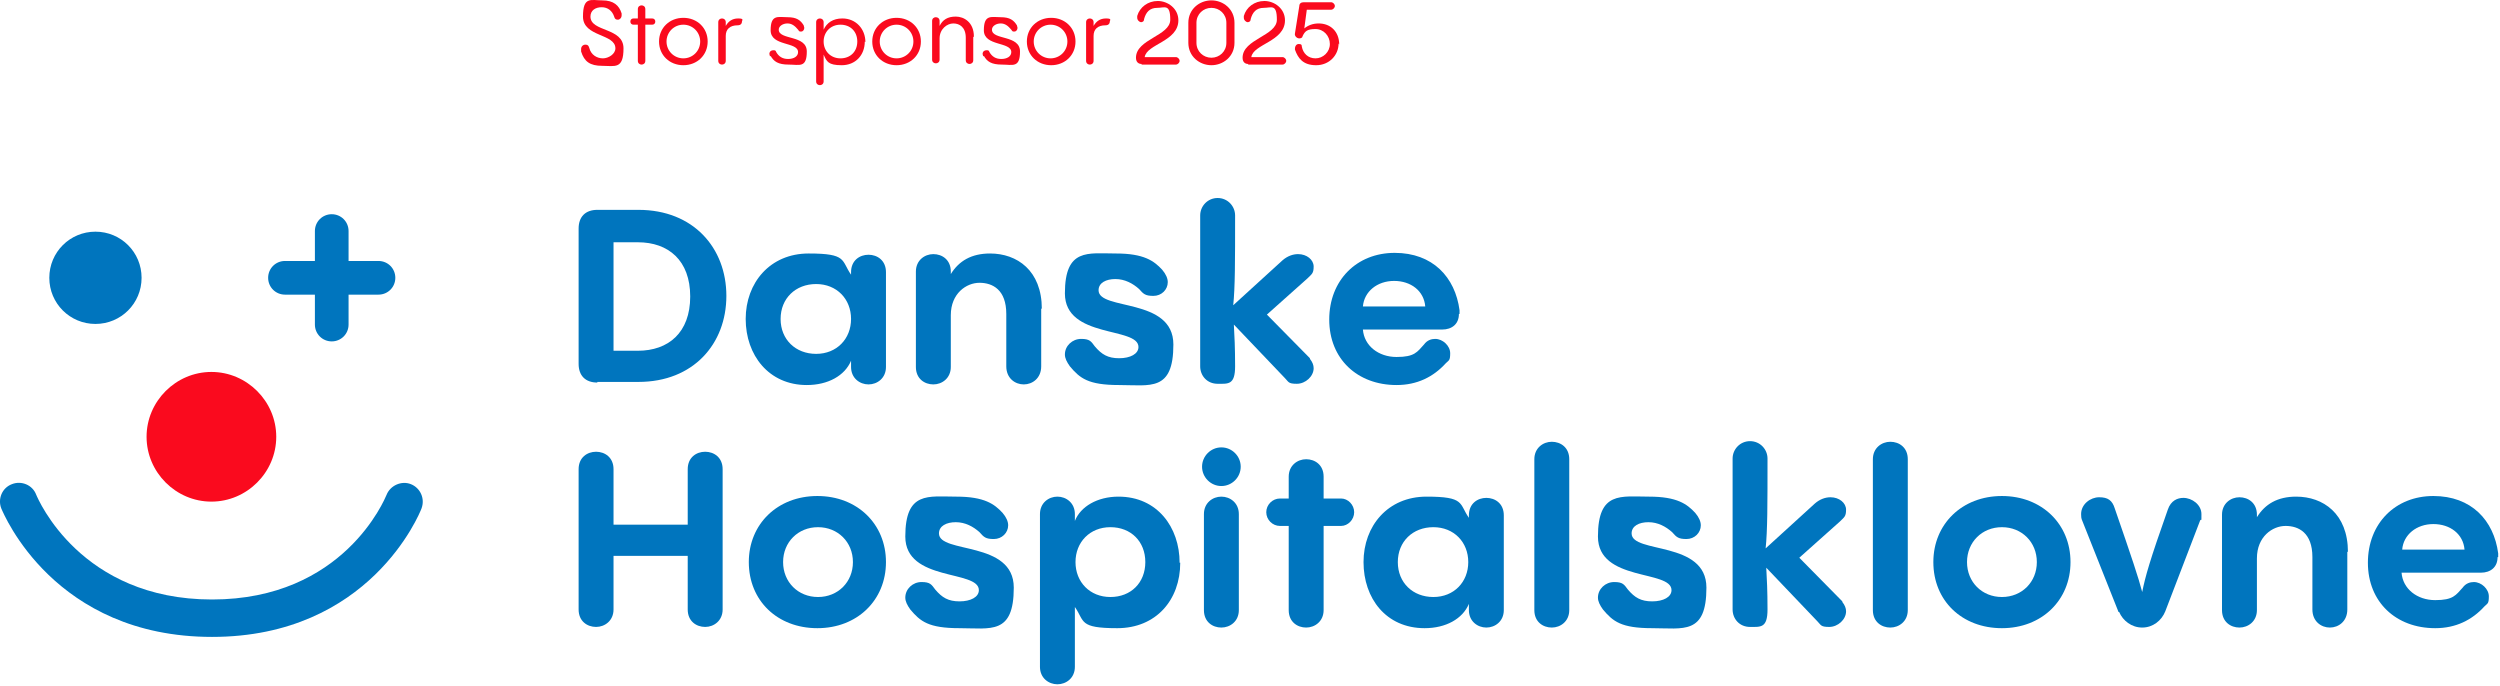 <svg xmlns="http://www.w3.org/2000/svg" width="401" height="110" viewBox="0 0 401 110" fill="none"><g clip-path="url(#clip0_8684_25364)"><path d="M95.81 61.36C93.91 61.36 92.81 60.26 92.81 58.36V36.66C92.81 34.76 93.91 33.66 95.81 33.66H102.41C111.21 33.66 116.51 39.76 116.51 47.46C116.51 55.16 111.21 61.26 102.41 61.26H95.81V61.36ZM98.41 56.26H102.31C107.21 56.26 110.71 53.36 110.71 47.56C110.71 41.76 107.21 38.86 102.31 38.86H98.41V56.26Z" fill="#0075BE"></path><path d="M142.109 43.56V58.86C142.109 60.66 140.709 61.66 139.309 61.66C137.909 61.66 136.509 60.66 136.509 58.86V57.86C135.509 60.26 132.809 61.76 129.409 61.76C123.309 61.76 119.609 56.96 119.609 51.16C119.609 45.36 123.509 40.66 129.709 40.66C135.909 40.66 134.909 41.76 136.509 44.06V43.66C136.509 41.76 137.909 40.86 139.309 40.86C140.709 40.86 142.109 41.76 142.109 43.66V43.56ZM136.509 51.16C136.509 47.96 134.209 45.56 130.909 45.56C127.609 45.56 125.209 47.86 125.209 51.16C125.209 54.46 127.609 56.76 130.909 56.76C134.209 56.76 136.509 54.36 136.509 51.16Z" fill="#0075BE"></path><path d="M167.009 49.46V58.76C167.009 60.66 165.609 61.66 164.209 61.66C162.809 61.66 161.409 60.66 161.409 58.76V50.36C161.409 46.46 159.209 45.36 157.109 45.36C155.009 45.36 152.509 47.06 152.509 50.56V58.86C152.509 60.66 151.109 61.66 149.709 61.66C148.309 61.66 146.909 60.76 146.909 58.86V43.56C146.909 41.76 148.309 40.76 149.709 40.76C151.109 40.76 152.509 41.66 152.509 43.56V43.96C153.809 41.86 155.809 40.66 158.809 40.66C163.109 40.66 167.109 43.36 167.109 49.56L167.009 49.46Z" fill="#0075BE"></path><path d="M171.61 58.76C171.11 58.06 170.81 57.46 170.81 56.86C170.81 55.46 172.01 54.36 173.41 54.36C174.81 54.36 175.01 54.76 175.61 55.56C176.71 56.86 177.71 57.46 179.51 57.46C181.31 57.46 182.61 56.76 182.61 55.66C182.61 52.36 170.81 54.36 170.81 47.06C170.81 39.76 174.51 40.66 179.01 40.66C183.51 40.66 185.11 41.86 186.41 43.26C187.01 43.96 187.31 44.66 187.31 45.26C187.31 46.46 186.31 47.46 185.01 47.46C183.71 47.46 183.41 47.16 182.71 46.36C181.71 45.46 180.41 44.76 178.91 44.76C177.41 44.76 176.21 45.36 176.21 46.56C176.21 49.86 188.21 47.66 188.21 55.26C188.21 62.86 184.51 61.76 179.51 61.76C174.51 61.76 173.21 60.66 171.61 58.76Z" fill="#0075BE"></path><path d="M210.11 57.56C210.51 58.06 210.71 58.56 210.71 59.06C210.71 60.36 209.41 61.56 208.01 61.56C206.61 61.56 206.71 61.26 206.11 60.66L197.91 52.06C198.01 53.86 198.11 55.76 198.11 58.76C198.11 61.76 197.01 61.56 195.31 61.56C193.61 61.56 192.51 60.26 192.51 58.76V34.56C192.51 33.06 193.71 31.76 195.31 31.76C196.91 31.76 198.11 33.06 198.11 34.56C198.11 41.96 198.11 46.06 197.81 48.96L205.71 41.76C206.51 41.06 207.41 40.76 208.21 40.76C209.61 40.76 210.71 41.66 210.71 42.76C210.71 43.86 210.41 43.96 209.71 44.66L203.21 50.46L210.11 57.46V57.56Z" fill="#0075BE"></path><path d="M234.01 50.36C234.01 51.96 232.91 52.86 231.31 52.86H218.61C218.81 55.46 221.11 57.26 224.01 57.26C226.91 57.26 227.31 56.46 228.41 55.26C228.91 54.56 229.61 54.36 230.21 54.36C231.41 54.36 232.61 55.46 232.61 56.66C232.61 57.86 232.41 57.76 231.91 58.26C229.91 60.46 227.31 61.76 224.01 61.76C217.71 61.76 213.21 57.56 213.21 51.26C213.21 44.96 217.61 40.56 223.71 40.56C229.81 40.56 233.41 44.46 234.11 49.76V50.36H234.01ZM218.61 49.16H228.61C228.41 46.66 226.31 45.06 223.61 45.06C220.91 45.06 218.81 46.76 218.61 49.16Z" fill="#0075BE"></path><path d="M92.81 75.26C92.81 73.36 94.21 72.46 95.61 72.46C97.01 72.46 98.41 73.36 98.41 75.26V84.16H110.31V75.26C110.31 73.36 111.71 72.46 113.11 72.46C114.51 72.46 115.91 73.36 115.91 75.26V97.76C115.91 99.56 114.51 100.56 113.11 100.56C111.71 100.56 110.31 99.66 110.31 97.76V89.16H98.41V97.76C98.41 99.56 97.01 100.56 95.61 100.56C94.21 100.56 92.81 99.66 92.81 97.76V75.26Z" fill="#0075BE"></path><path d="M120.109 90.16C120.109 84.06 124.709 79.56 131.109 79.56C137.509 79.56 142.109 84.06 142.109 90.16C142.109 96.26 137.509 100.76 131.109 100.76C124.709 100.76 120.109 96.36 120.109 90.16ZM136.809 90.16C136.809 86.96 134.409 84.56 131.209 84.56C128.009 84.56 125.609 86.96 125.609 90.16C125.609 93.36 128.009 95.76 131.209 95.76C134.409 95.76 136.809 93.36 136.809 90.16Z" fill="#0075BE"></path><path d="M146.01 97.76C145.51 97.06 145.21 96.46 145.21 95.86C145.21 94.46 146.41 93.36 147.81 93.36C149.21 93.36 149.41 93.76 150.01 94.56C151.11 95.86 152.11 96.46 153.91 96.46C155.71 96.46 157.01 95.76 157.01 94.66C157.01 91.36 145.21 93.36 145.21 86.06C145.21 78.76 148.91 79.66 153.41 79.66C157.91 79.66 159.51 80.86 160.81 82.26C161.41 82.96 161.71 83.66 161.71 84.26C161.71 85.46 160.71 86.46 159.41 86.46C158.11 86.46 157.81 86.16 157.11 85.36C156.11 84.46 154.81 83.76 153.31 83.76C151.81 83.76 150.61 84.36 150.61 85.56C150.61 88.86 162.61 86.66 162.61 94.26C162.61 101.86 158.91 100.76 153.91 100.76C148.91 100.76 147.61 99.66 146.01 97.76Z" fill="#0075BE"></path><path d="M189.31 90.26C189.31 96.26 185.41 100.76 179.21 100.76C173.01 100.76 174.01 99.66 172.41 97.36V106.96C172.41 108.76 171.01 109.76 169.61 109.76C168.21 109.76 166.81 108.76 166.81 106.96V82.46C166.81 80.66 168.21 79.66 169.61 79.66C171.01 79.66 172.41 80.66 172.41 82.46V83.56C173.31 81.26 176.01 79.66 179.41 79.66C185.61 79.66 189.21 84.56 189.21 90.26H189.31ZM183.71 90.16C183.71 86.86 181.41 84.56 178.11 84.56C174.81 84.56 172.51 86.96 172.51 90.16C172.51 93.36 174.81 95.76 178.11 95.76C181.41 95.76 183.71 93.46 183.71 90.16Z" fill="#0075BE"></path><path d="M192.81 74.86C192.81 73.16 194.21 71.76 195.91 71.76C197.61 71.76 199.01 73.16 199.01 74.86C199.01 76.56 197.61 77.96 195.91 77.96C194.21 77.96 192.81 76.56 192.81 74.86ZM193.11 82.46C193.11 80.66 194.51 79.66 195.91 79.66C197.31 79.66 198.71 80.66 198.71 82.46V97.86C198.71 99.66 197.31 100.66 195.91 100.66C194.51 100.66 193.11 99.76 193.11 97.86V82.46Z" fill="#0075BE"></path><path d="M215.109 79.96C216.209 79.96 217.209 80.96 217.209 82.16C217.209 83.36 216.209 84.36 215.109 84.36H212.309V97.86C212.309 99.66 210.909 100.66 209.509 100.66C208.109 100.66 206.709 99.76 206.709 97.86V84.36H205.309C204.109 84.36 203.109 83.36 203.109 82.16C203.109 80.96 204.109 79.96 205.309 79.96H206.709V76.46C206.709 74.66 208.109 73.66 209.509 73.66C210.909 73.66 212.309 74.56 212.309 76.46V79.96H215.109Z" fill="#0075BE"></path><path d="M241.21 82.56V97.86C241.21 99.66 239.81 100.66 238.41 100.66C237.01 100.66 235.61 99.66 235.61 97.86V96.86C234.61 99.26 231.91 100.76 228.51 100.76C222.31 100.76 218.71 95.96 218.71 90.16C218.71 84.36 222.61 79.66 228.81 79.66C235.01 79.66 234.01 80.76 235.61 83.06V82.66C235.61 80.76 237.01 79.86 238.41 79.86C239.81 79.86 241.21 80.76 241.21 82.66V82.56ZM235.51 90.16C235.51 86.96 233.21 84.56 229.91 84.56C226.61 84.56 224.21 86.86 224.21 90.16C224.21 93.46 226.61 95.76 229.91 95.76C233.21 95.76 235.51 93.36 235.51 90.16Z" fill="#0075BE"></path><path d="M246.109 73.66C246.109 71.86 247.509 70.86 248.909 70.86C250.309 70.86 251.709 71.76 251.709 73.66V97.86C251.709 99.66 250.309 100.66 248.909 100.66C247.509 100.66 246.109 99.76 246.109 97.86V73.66Z" fill="#0075BE"></path><path d="M257.11 97.76C256.61 97.06 256.31 96.46 256.31 95.86C256.31 94.46 257.51 93.36 258.91 93.36C260.31 93.36 260.51 93.76 261.11 94.56C262.21 95.86 263.21 96.46 265.01 96.46C266.81 96.46 268.11 95.76 268.11 94.66C268.11 91.36 256.31 93.36 256.31 86.06C256.31 78.76 260.01 79.66 264.51 79.66C269.01 79.66 270.61 80.86 271.91 82.26C272.51 82.96 272.81 83.66 272.81 84.26C272.81 85.46 271.81 86.46 270.51 86.46C269.21 86.46 268.91 86.16 268.21 85.36C267.21 84.46 265.91 83.76 264.41 83.76C262.91 83.76 261.71 84.36 261.71 85.56C261.71 88.86 273.71 86.66 273.71 94.26C273.71 101.86 270.01 100.76 265.01 100.76C260.01 100.76 258.71 99.66 257.11 97.76Z" fill="#0075BE"></path><path d="M295.509 96.56C295.909 97.06 296.109 97.56 296.109 98.06C296.109 99.36 294.809 100.56 293.409 100.56C292.009 100.56 292.109 100.26 291.509 99.66L283.309 91.06C283.409 92.86 283.509 94.76 283.509 97.76C283.509 100.76 282.409 100.56 280.709 100.56C279.009 100.56 277.909 99.26 277.909 97.76V73.56C277.909 72.06 279.109 70.76 280.709 70.76C282.309 70.76 283.509 72.06 283.509 73.56C283.509 80.96 283.509 85.06 283.209 87.96L291.109 80.76C291.909 80.06 292.809 79.76 293.609 79.76C295.009 79.76 296.109 80.66 296.109 81.76C296.109 82.86 295.809 82.96 295.109 83.66L288.609 89.46L295.509 96.46V96.56Z" fill="#0075BE"></path><path d="M300.409 73.66C300.409 71.86 301.809 70.86 303.209 70.86C304.609 70.86 306.009 71.76 306.009 73.66V97.86C306.009 99.66 304.609 100.66 303.209 100.66C301.809 100.66 300.409 99.76 300.409 97.86V73.66Z" fill="#0075BE"></path><path d="M310.109 90.16C310.109 84.06 314.709 79.56 321.109 79.56C327.509 79.56 332.109 84.06 332.109 90.16C332.109 96.26 327.509 100.76 321.109 100.76C314.709 100.76 310.109 96.36 310.109 90.16ZM326.709 90.16C326.709 86.96 324.309 84.56 321.109 84.56C317.909 84.56 315.509 86.96 315.509 90.16C315.509 93.36 317.909 95.76 321.109 95.76C324.309 95.76 326.709 93.36 326.709 90.16Z" fill="#0075BE"></path><path d="M339.81 98.16L334.01 83.56C333.81 83.16 333.81 82.76 333.81 82.46C333.81 80.86 335.31 79.76 336.71 79.76C338.11 79.76 338.81 80.26 339.21 81.56C342.01 89.66 343.01 92.66 343.61 94.96C344.11 92.46 344.81 89.96 347.71 81.76C348.21 80.26 349.31 79.86 350.21 79.86C351.61 79.86 353.11 80.96 353.11 82.46C353.11 83.96 353.11 83.16 352.91 83.46L347.31 98.06C346.71 99.56 345.31 100.66 343.61 100.66C341.91 100.66 340.51 99.56 339.91 98.16H339.81Z" fill="#0075BE"></path><path d="M376.509 88.46V97.76C376.509 99.66 375.109 100.66 373.709 100.66C372.309 100.66 370.909 99.66 370.909 97.76V89.36C370.909 85.46 368.709 84.36 366.609 84.36C364.509 84.36 362.009 86.06 362.009 89.56V97.86C362.009 99.66 360.609 100.66 359.209 100.66C357.809 100.66 356.409 99.76 356.409 97.86V82.56C356.409 80.76 357.809 79.76 359.209 79.76C360.609 79.76 362.009 80.66 362.009 82.56V82.96C363.309 80.86 365.309 79.66 368.309 79.66C372.609 79.66 376.609 82.36 376.609 88.56L376.509 88.46Z" fill="#0075BE"></path><path d="M400.61 89.36C400.61 90.96 399.51 91.86 397.91 91.86H385.21C385.41 94.46 387.71 96.26 390.61 96.26C393.51 96.26 393.91 95.46 395.01 94.26C395.51 93.56 396.21 93.36 396.81 93.36C398.01 93.36 399.21 94.46 399.21 95.66C399.21 96.86 399.01 96.76 398.51 97.26C396.51 99.46 393.91 100.76 390.61 100.76C384.31 100.76 379.81 96.56 379.81 90.26C379.81 83.96 384.21 79.56 390.31 79.56C396.41 79.56 400.01 83.46 400.71 88.76V89.36H400.61ZM385.31 88.16H395.31C395.11 85.66 393.01 84.06 390.31 84.06C387.61 84.06 385.51 85.76 385.31 88.16Z" fill="#0075BE"></path><path d="M44.31 70.06C44.31 75.76 39.61 80.46 33.91 80.46C28.21 80.46 23.51 75.76 23.51 70.06C23.51 64.36 28.21 59.66 33.91 59.66C39.61 59.66 44.31 64.36 44.31 70.06Z" fill="#FA0A1E"></path><path d="M22.71 44.56C22.71 48.66 19.41 51.96 15.31 51.96C11.21 51.96 7.91 48.66 7.91 44.56C7.91 40.46 11.21 37.16 15.31 37.16C19.41 37.16 22.71 40.46 22.71 44.56Z" fill="#0075BE"></path><path d="M53.21 54.76C51.71 54.76 50.51 53.56 50.51 52.06V47.26H45.71C44.21 47.26 43.01 46.06 43.01 44.56C43.01 43.06 44.21 41.86 45.71 41.86H50.51V37.06C50.51 35.56 51.71 34.36 53.21 34.36C54.71 34.36 55.91 35.56 55.91 37.06V41.86H60.71C62.21 41.86 63.41 43.06 63.41 44.56C63.41 46.06 62.21 47.26 60.71 47.26H55.91V52.06C55.91 53.56 54.71 54.76 53.21 54.76Z" fill="#0075BE"></path><path d="M34.01 102.16C8.71 102.16 0.61 82.46 0.21 81.56C-0.39 80.06 0.31 78.26 1.91 77.66C3.41 77.06 5.21 77.76 5.81 79.36C6.11 80.06 12.91 96.16 34.01 96.16C55.11 96.16 61.71 80.06 62.01 79.36C62.61 77.86 64.41 77.06 65.91 77.66C67.41 78.26 68.21 79.96 67.61 81.56C67.31 82.36 59.31 102.16 34.01 102.16Z" fill="#0075BE"></path><path d="M93.21 8.16V7.86C93.21 7.46 93.51 7.16 93.91 7.16C94.31 7.16 94.41 7.36 94.51 7.66C94.81 8.86 95.81 9.36 96.71 9.36C97.61 9.36 98.71 8.66 98.71 7.76C98.71 5.36 93.51 5.96 93.51 2.66C93.51 -0.64 94.81 0.06 96.61 0.06C98.41 0.06 99.31 0.86 99.71 2.16V2.46C99.71 2.86 99.41 3.16 99.11 3.16C98.81 3.16 98.61 3.06 98.51 2.66C98.21 1.76 97.51 1.16 96.51 1.16C95.51 1.16 94.71 1.66 94.71 2.66C94.71 5.16 100.01 4.36 100.01 7.76C100.01 11.16 98.61 10.56 96.61 10.56C94.61 10.56 93.71 9.86 93.21 8.26V8.16Z" fill="#FA0A1E"></path><path d="M104.61 2.96C104.91 2.96 105.11 3.16 105.11 3.46C105.11 3.76 104.91 3.96 104.61 3.96H103.51V9.76C103.51 10.16 103.21 10.36 102.91 10.36C102.61 10.36 102.31 10.16 102.31 9.76V3.96H101.61C101.31 3.96 101.11 3.76 101.11 3.46C101.11 3.16 101.31 2.96 101.61 2.96H102.31V1.46C102.31 1.06 102.61 0.86 102.91 0.86C103.21 0.86 103.51 1.06 103.51 1.46V2.96H104.61Z" fill="#FA0A1E"></path><path d="M105.71 6.66C105.71 4.46 107.41 2.86 109.61 2.86C111.81 2.86 113.51 4.46 113.51 6.66C113.51 8.86 111.81 10.46 109.61 10.46C107.41 10.46 105.71 8.86 105.71 6.66ZM112.31 6.66C112.31 5.16 111.11 3.96 109.61 3.96C108.11 3.96 106.91 5.16 106.91 6.66C106.91 8.16 108.11 9.36 109.61 9.36C111.11 9.36 112.31 8.16 112.31 6.66Z" fill="#FA0A1E"></path><path d="M119.01 3.46C119.01 3.66 118.91 4.06 118.31 4.06C117.11 4.06 116.41 4.66 116.41 5.76V9.76C116.41 10.16 116.11 10.36 115.81 10.36C115.51 10.36 115.21 10.16 115.21 9.76V3.56C115.21 3.16 115.51 2.96 115.81 2.96C116.11 2.96 116.41 3.16 116.41 3.56V4.16C116.81 3.46 117.41 2.96 118.41 2.96C119.41 2.96 119.01 3.26 119.01 3.46Z" fill="#FA0A1E"></path><path d="M123.51 9.06C123.51 8.96 123.41 8.76 123.41 8.66C123.41 8.26 123.71 8.06 124.01 8.06C124.31 8.06 124.41 8.06 124.51 8.36C124.91 9.06 125.51 9.46 126.41 9.46C127.31 9.46 128.01 9.06 128.01 8.36C128.01 6.66 123.61 7.46 123.61 4.86C123.61 2.26 124.81 2.76 126.31 2.76C127.81 2.76 128.41 3.26 128.91 4.06C128.91 4.16 129.01 4.36 129.01 4.46C129.01 4.76 128.81 5.06 128.51 5.06C128.21 5.06 128.21 5.06 128.01 4.76C127.51 4.16 127.01 3.76 126.31 3.76C125.61 3.76 124.91 4.16 124.91 4.76C124.91 6.46 129.41 5.56 129.41 8.26C129.41 10.96 128.21 10.36 126.51 10.36C124.81 10.36 124.11 9.86 123.61 8.96L123.51 9.06Z" fill="#FA0A1E"></path><path d="M138.71 6.66C138.71 8.86 137.21 10.46 135.01 10.46C132.81 10.46 132.61 9.86 132.11 8.76V13.06C132.11 13.46 131.81 13.66 131.51 13.66C131.21 13.66 130.91 13.46 130.91 13.06V3.56C130.91 3.16 131.21 2.96 131.51 2.96C131.81 2.96 132.11 3.16 132.11 3.56V4.76C132.61 3.66 133.61 2.96 135.11 2.96C137.31 2.96 138.81 4.66 138.81 6.76L138.71 6.66ZM137.51 6.66C137.51 5.06 136.41 3.96 134.81 3.96C133.21 3.96 132.11 5.16 132.11 6.66C132.11 8.16 133.21 9.36 134.81 9.36C136.41 9.36 137.51 8.26 137.51 6.66Z" fill="#FA0A1E"></path><path d="M139.91 6.66C139.91 4.46 141.61 2.86 143.81 2.86C146.01 2.86 147.71 4.46 147.71 6.66C147.71 8.86 146.01 10.46 143.81 10.46C141.61 10.46 139.91 8.86 139.91 6.66ZM146.51 6.66C146.51 5.16 145.31 3.96 143.81 3.96C142.31 3.96 141.11 5.16 141.11 6.66C141.11 8.16 142.31 9.36 143.81 9.36C145.31 9.36 146.51 8.16 146.51 6.66Z" fill="#FA0A1E"></path><path d="M156.11 5.96V9.66C156.11 10.06 155.81 10.26 155.51 10.26C155.21 10.26 154.91 10.06 154.91 9.66V6.06C154.91 4.36 153.91 3.76 152.91 3.76C151.91 3.76 150.71 4.66 150.71 6.16V9.56C150.71 9.96 150.41 10.16 150.11 10.16C149.81 10.16 149.51 9.96 149.51 9.56V3.36C149.51 2.96 149.81 2.76 150.11 2.76C150.41 2.76 150.71 2.96 150.71 3.36V4.16C151.21 3.16 152.01 2.66 153.31 2.66C154.61 2.66 156.21 3.56 156.21 5.86L156.11 5.96Z" fill="#FA0A1E"></path><path d="M157.71 9.06C157.71 8.96 157.61 8.76 157.61 8.66C157.61 8.26 157.91 8.06 158.21 8.06C158.51 8.06 158.61 8.06 158.71 8.36C159.11 9.06 159.71 9.46 160.61 9.46C161.51 9.46 162.21 9.06 162.21 8.36C162.21 6.66 157.81 7.46 157.81 4.86C157.81 2.26 159.01 2.76 160.51 2.76C162.01 2.76 162.61 3.26 163.11 4.06C163.11 4.16 163.21 4.36 163.21 4.46C163.21 4.76 163.01 5.06 162.71 5.06C162.41 5.06 162.41 5.06 162.21 4.76C161.71 4.16 161.21 3.76 160.51 3.76C159.81 3.76 159.11 4.16 159.11 4.76C159.11 6.46 163.61 5.56 163.61 8.26C163.61 10.96 162.41 10.36 160.71 10.36C159.01 10.36 158.31 9.86 157.81 8.96L157.71 9.06Z" fill="#FA0A1E"></path><path d="M164.71 6.66C164.71 4.46 166.41 2.86 168.61 2.86C170.81 2.86 172.51 4.46 172.51 6.66C172.51 8.86 170.81 10.46 168.61 10.46C166.41 10.46 164.71 8.86 164.71 6.66ZM171.21 6.66C171.21 5.16 170.01 3.96 168.51 3.96C167.01 3.96 165.81 5.16 165.81 6.66C165.81 8.16 167.01 9.36 168.51 9.36C170.01 9.36 171.21 8.16 171.21 6.66Z" fill="#FA0A1E"></path><path d="M178.01 3.46C178.01 3.66 177.91 4.06 177.31 4.06C176.11 4.06 175.41 4.66 175.41 5.76V9.76C175.41 10.16 175.11 10.36 174.81 10.36C174.51 10.36 174.21 10.16 174.21 9.76V3.56C174.21 3.16 174.51 2.96 174.81 2.96C175.11 2.96 175.41 3.16 175.41 3.56V4.16C175.81 3.46 176.41 2.96 177.41 2.96C178.41 2.96 178.01 3.26 178.01 3.46Z" fill="#FA0A1E"></path><path d="M183.11 10.26C182.61 10.26 182.21 9.96 182.21 9.26C182.21 6.26 187.71 5.76 187.71 3.16C187.71 0.56 186.81 1.26 185.61 1.26C184.41 1.26 183.81 1.96 183.51 3.06C183.51 3.46 183.21 3.56 183.01 3.56C182.81 3.56 182.41 3.26 182.41 2.86C182.41 2.46 182.41 2.66 182.41 2.56C182.81 1.16 184.11 0.16 185.71 0.16C187.31 0.16 189.01 1.36 189.01 3.26C189.01 6.66 183.91 7.06 183.61 9.16H188.61C188.91 9.16 189.21 9.46 189.21 9.76C189.21 10.06 188.91 10.36 188.61 10.36H183.11V10.26Z" fill="#FA0A1E"></path><path d="M190.61 6.86V3.66C190.61 1.46 192.41 0.06 194.31 0.06C196.21 0.06 198.01 1.46 198.01 3.66V6.86C198.01 9.06 196.21 10.46 194.31 10.46C192.41 10.46 190.61 9.06 190.61 6.86ZM196.71 6.86V3.66C196.71 2.26 195.61 1.26 194.31 1.26C193.01 1.26 191.91 2.26 191.91 3.66V6.86C191.91 8.26 193.01 9.26 194.31 9.26C195.61 9.26 196.71 8.26 196.71 6.86Z" fill="#FA0A1E"></path><path d="M200.21 10.26C199.71 10.26 199.31 9.96 199.31 9.26C199.31 6.26 204.81 5.76 204.81 3.16C204.81 0.56 203.91 1.26 202.71 1.26C201.51 1.26 200.91 1.96 200.61 3.06C200.61 3.46 200.31 3.56 200.11 3.56C199.91 3.56 199.51 3.26 199.51 2.86C199.51 2.46 199.51 2.66 199.51 2.56C199.91 1.16 201.21 0.16 202.81 0.16C204.41 0.16 206.11 1.36 206.11 3.26C206.11 6.66 201.01 7.06 200.71 9.16H205.71C206.01 9.16 206.31 9.46 206.31 9.76C206.31 10.06 206.01 10.36 205.71 10.36H200.21V10.26Z" fill="#FA0A1E"></path><path d="M214.71 6.96C214.71 8.86 213.21 10.46 211.11 10.46C209.01 10.46 208.21 9.36 207.71 7.96V7.76C207.71 7.46 207.91 7.06 208.31 7.06C208.71 7.06 208.81 7.16 208.81 7.46C209.01 8.56 209.81 9.36 211.01 9.36C212.21 9.36 213.31 8.36 213.31 7.06C213.31 5.76 212.31 4.66 211.01 4.66C209.71 4.66 209.31 4.96 208.91 5.86C208.91 6.06 208.61 6.16 208.41 6.16C208.01 6.16 207.61 5.76 207.71 5.36L208.41 0.96C208.41 0.56 208.71 0.36 209.11 0.36H213.51C213.81 0.36 214.11 0.66 214.11 0.96C214.11 1.26 213.81 1.56 213.51 1.56H209.61L209.21 4.56C209.81 4.06 210.61 3.76 211.51 3.76C213.41 3.76 214.81 5.06 214.81 7.16L214.71 6.96Z" fill="#FA0A1E"></path></g><defs><clipPath id="clip0_8684_25364"><rect width="400.71" height="109.76" fill="white"></rect></clipPath></defs></svg>
